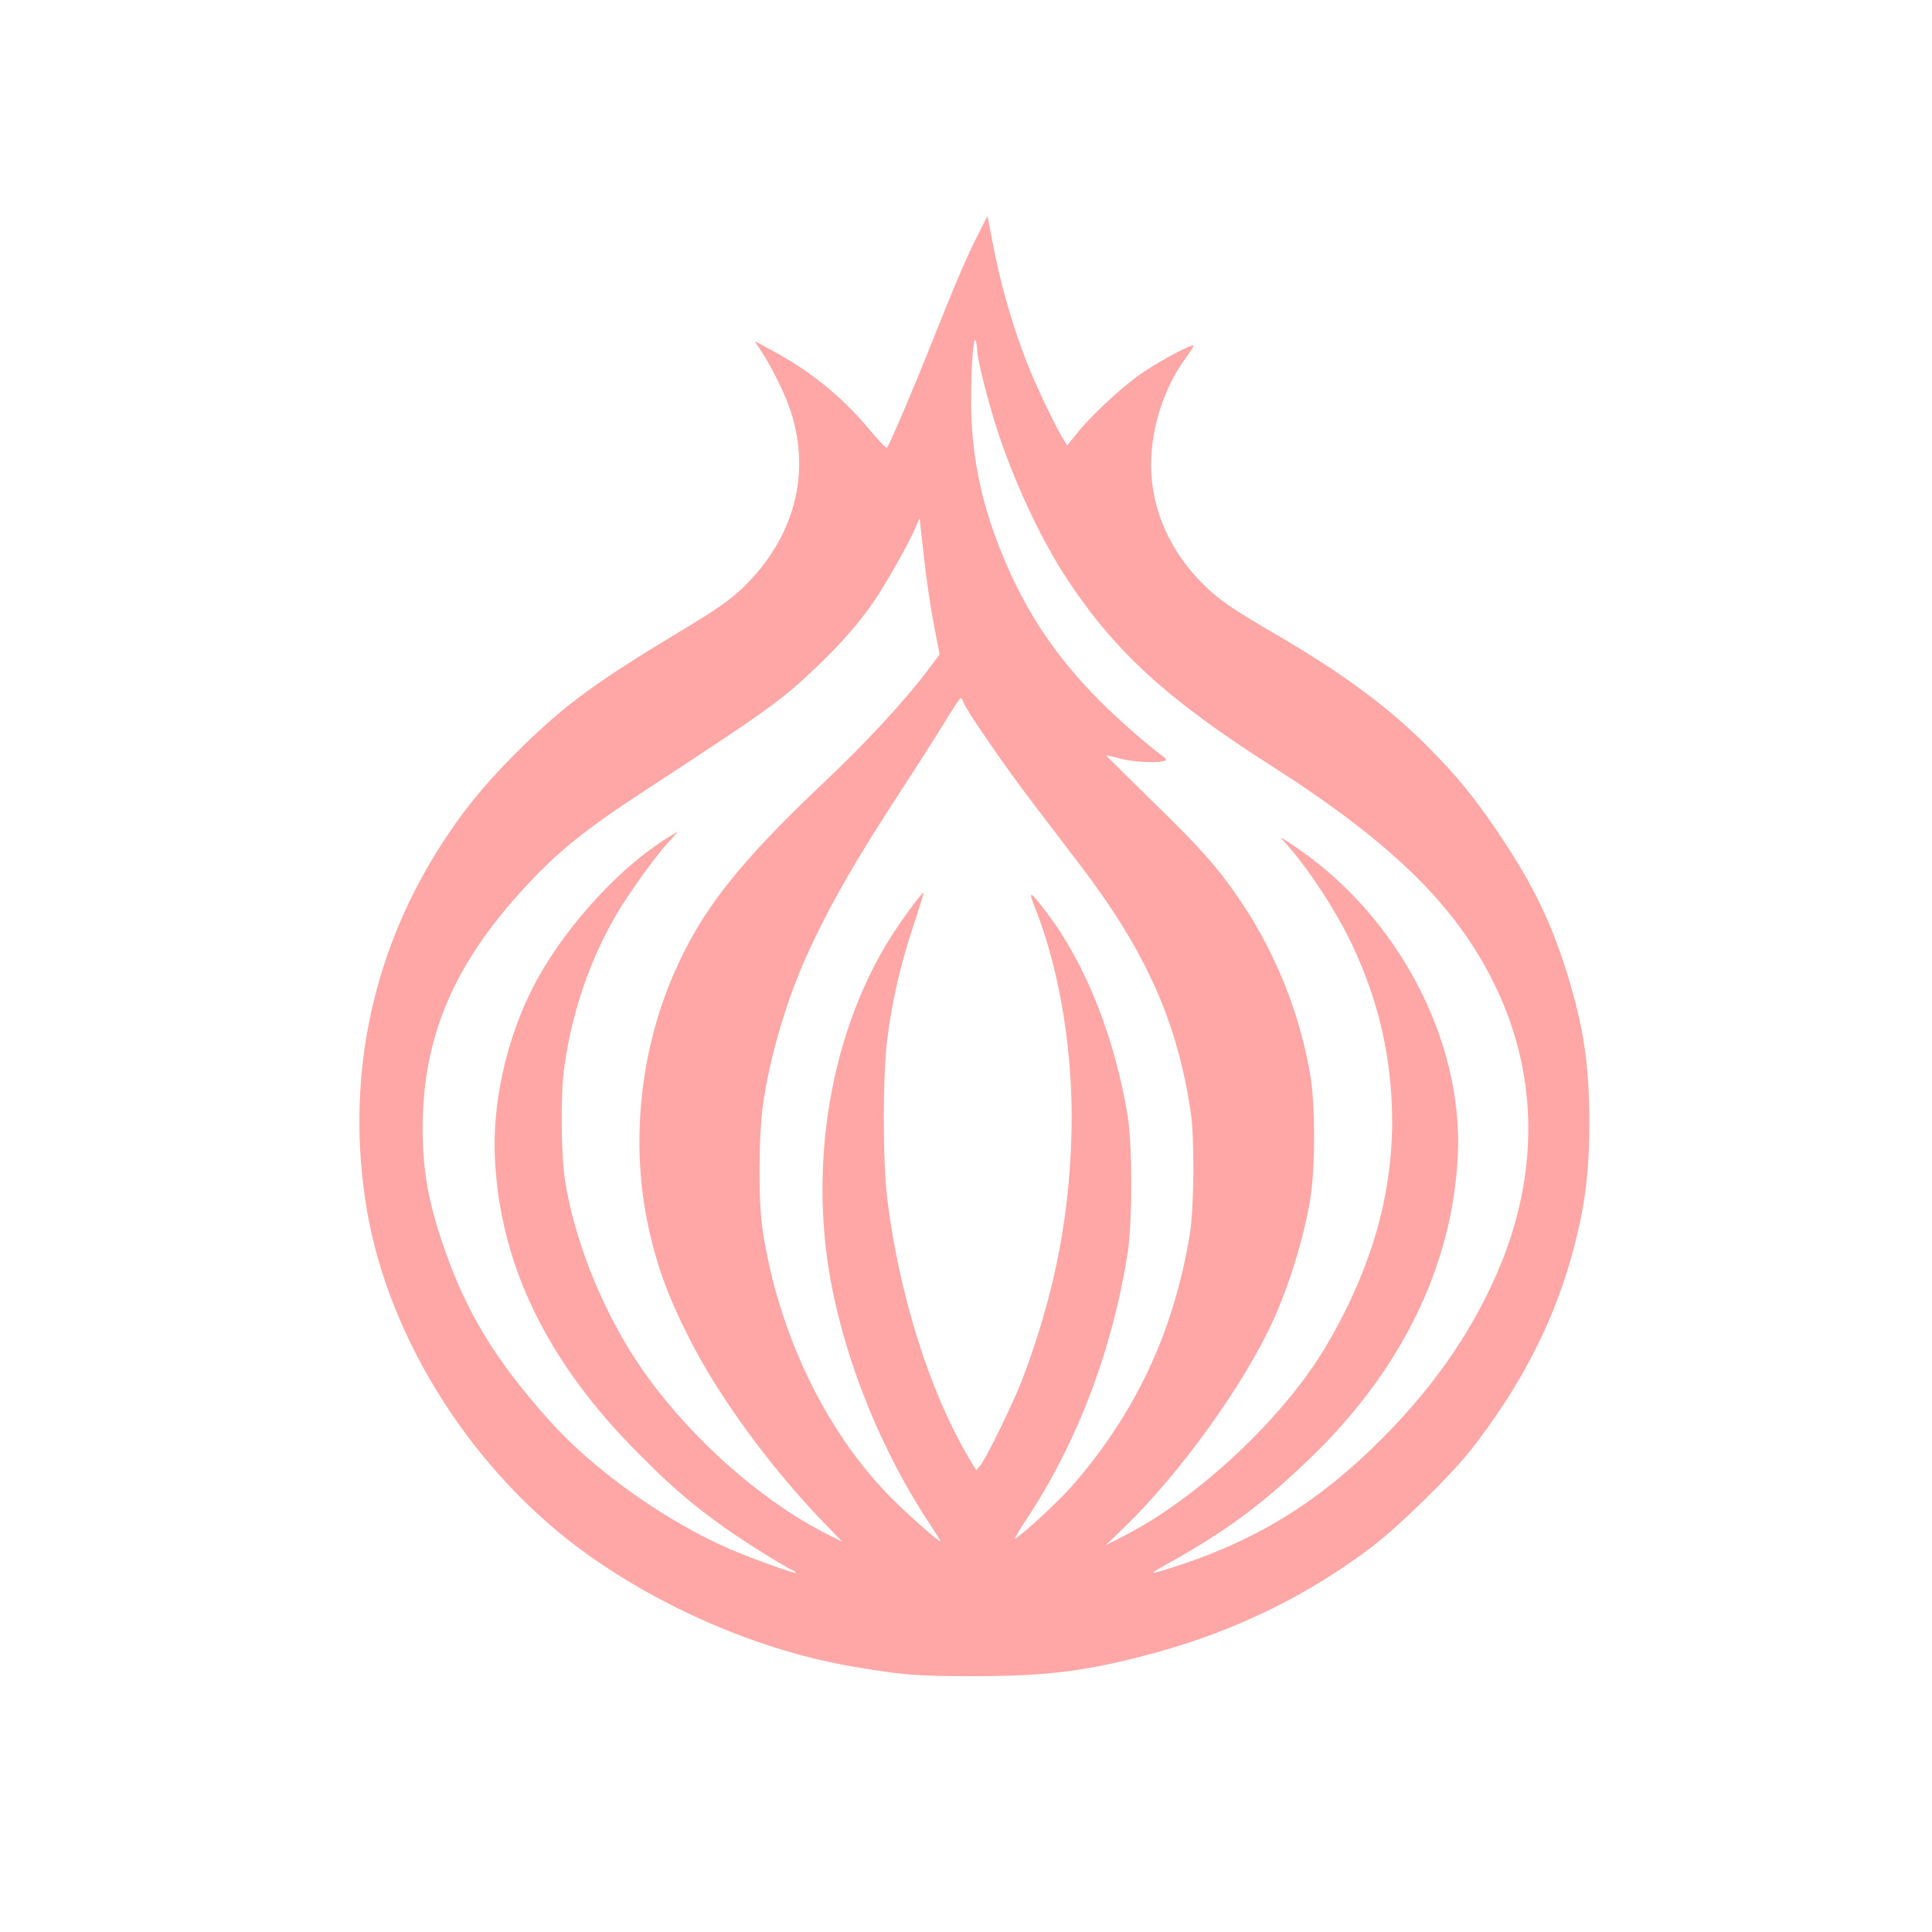 <?xml version="1.0" standalone="no"?>
<!DOCTYPE svg PUBLIC "-//W3C//DTD SVG 20010904//EN"
 "http://www.w3.org/TR/2001/REC-SVG-20010904/DTD/svg10.dtd">
<svg version="1.0" xmlns="http://www.w3.org/2000/svg"
 width="1024pt" height="1024pt" viewBox="0 0 1024 1024"
 preserveAspectRatio="xMidYMid meet">

<g transform="translate(0,1024) scale(0.1,-0.1)"
fill="#ffa6a6" stroke="none">
<path d="M5186 9001 c-60 -117 -122 -262 -243 -566 -94 -237 -228 -553 -242
-568 -4 -4 -47 40 -95 99 -144 172 -315 311 -519 419 l-87 47 35 -54 c58 -87
131 -237 158 -324 96 -304 29 -609 -189 -859 -96 -109 -164 -161 -405 -305
-435 -262 -598 -381 -828 -605 -197 -193 -322 -346 -453 -555 -357 -571 -486
-1230 -374 -1900 118 -699 574 -1408 1181 -1837 413 -292 928 -508 1400 -587
265 -45 336 -50 640 -50 391 0 607 28 961 125 424 116 808 304 1149 563 140
107 409 370 517 506 256 325 431 658 533 1015 74 261 99 449 99 735 -1 296
-31 497 -115 771 -84 273 -179 471 -346 722 -139 210 -240 334 -403 497 -208
208 -448 384 -810 595 -218 127 -289 176 -370 256 -195 192 -294 438 -277 693
12 182 80 372 183 510 24 33 42 62 39 64 -11 11 -218 -103 -300 -165 -107 -80
-246 -212 -318 -301 l-51 -63 -23 38 c-40 64 -139 273 -181 378 -85 214 -146
425 -191 660 l-27 140 -48 -94z m-7 -616 c2 -57 61 -288 115 -449 93 -278 233
-572 369 -776 253 -380 527 -629 1077 -980 637 -407 976 -739 1180 -1155 226
-460 240 -971 40 -1472 -134 -335 -348 -651 -635 -938 -329 -330 -651 -531
-1074 -671 -74 -24 -136 -43 -138 -40 -2 2 20 17 49 33 328 181 519 321 780
572 487 468 758 1025 785 1611 27 608 -318 1264 -859 1630 -87 59 -91 61 -57
24 115 -125 270 -360 355 -540 131 -277 199 -552 211 -854 17 -434 -98 -851
-351 -1279 -222 -374 -675 -800 -1066 -1000 l-100 -52 101 98 c292 283 624
743 780 1079 93 200 174 466 206 674 24 160 24 483 -1 634 -52 320 -180 644
-361 916 -121 182 -216 290 -485 551 -131 129 -238 234 -237 235 1 1 34 -6 72
-16 69 -19 189 -25 232 -14 21 6 19 9 -25 42 -85 64 -235 198 -324 288 -203
208 -343 408 -455 649 -146 314 -214 603 -216 915 -1 183 12 365 24 335 4 -11
8 -33 8 -50z m-229 -1457 l30 -157 -67 -89 c-122 -161 -330 -386 -545 -588
-459 -434 -657 -687 -803 -1030 -171 -401 -220 -870 -135 -1295 45 -221 106
-392 224 -624 156 -309 427 -679 711 -974 l100 -103 -80 40 c-367 185 -763
544 -1009 915 -188 284 -333 649 -382 965 -20 131 -23 446 -5 582 40 300 138
588 284 833 65 109 198 294 266 369 l56 62 -40 -24 c-285 -171 -599 -525 -751
-845 -129 -273 -194 -586 -181 -865 28 -569 279 -1083 767 -1570 177 -178 283
-268 465 -397 101 -71 314 -204 349 -217 10 -3 16 -9 14 -12 -7 -6 -218 70
-339 121 -345 147 -736 425 -971 690 -286 321 -438 572 -558 922 -80 232 -110
402 -110 624 1 483 164 867 542 1276 173 188 323 309 635 512 653 427 726 479
909 654 135 129 236 245 311 357 63 94 171 285 209 369 l28 64 23 -204 c12
-112 36 -275 53 -361z m155 -408 c13 -40 226 -350 376 -545 84 -110 194 -254
244 -320 348 -457 515 -829 586 -1310 21 -137 18 -512 -5 -648 -85 -518 -290
-953 -630 -1340 -67 -75 -233 -230 -294 -272 -10 -8 16 39 59 103 269 407 456
900 536 1412 25 164 25 570 0 725 -69 418 -223 806 -427 1075 -92 121 -103
126 -64 28 122 -306 193 -709 194 -1099 0 -490 -84 -938 -267 -1414 -46 -118
-185 -402 -215 -439 l-24 -29 -41 69 c-206 349 -367 861 -430 1366 -25 203
-25 658 0 853 26 204 71 396 137 595 32 96 57 176 55 178 -6 6 -109 -133 -171
-230 -319 -505 -439 -1197 -319 -1838 83 -438 274 -904 526 -1282 32 -49 56
-88 54 -88 -13 0 -194 161 -276 246 -340 351 -583 862 -666 1398 -24 154 -23
494 1 670 33 239 120 540 223 771 122 273 258 511 521 914 81 124 181 281 222
348 41 68 78 123 82 123 4 0 10 -9 13 -20z"/>
</g>
</svg>
